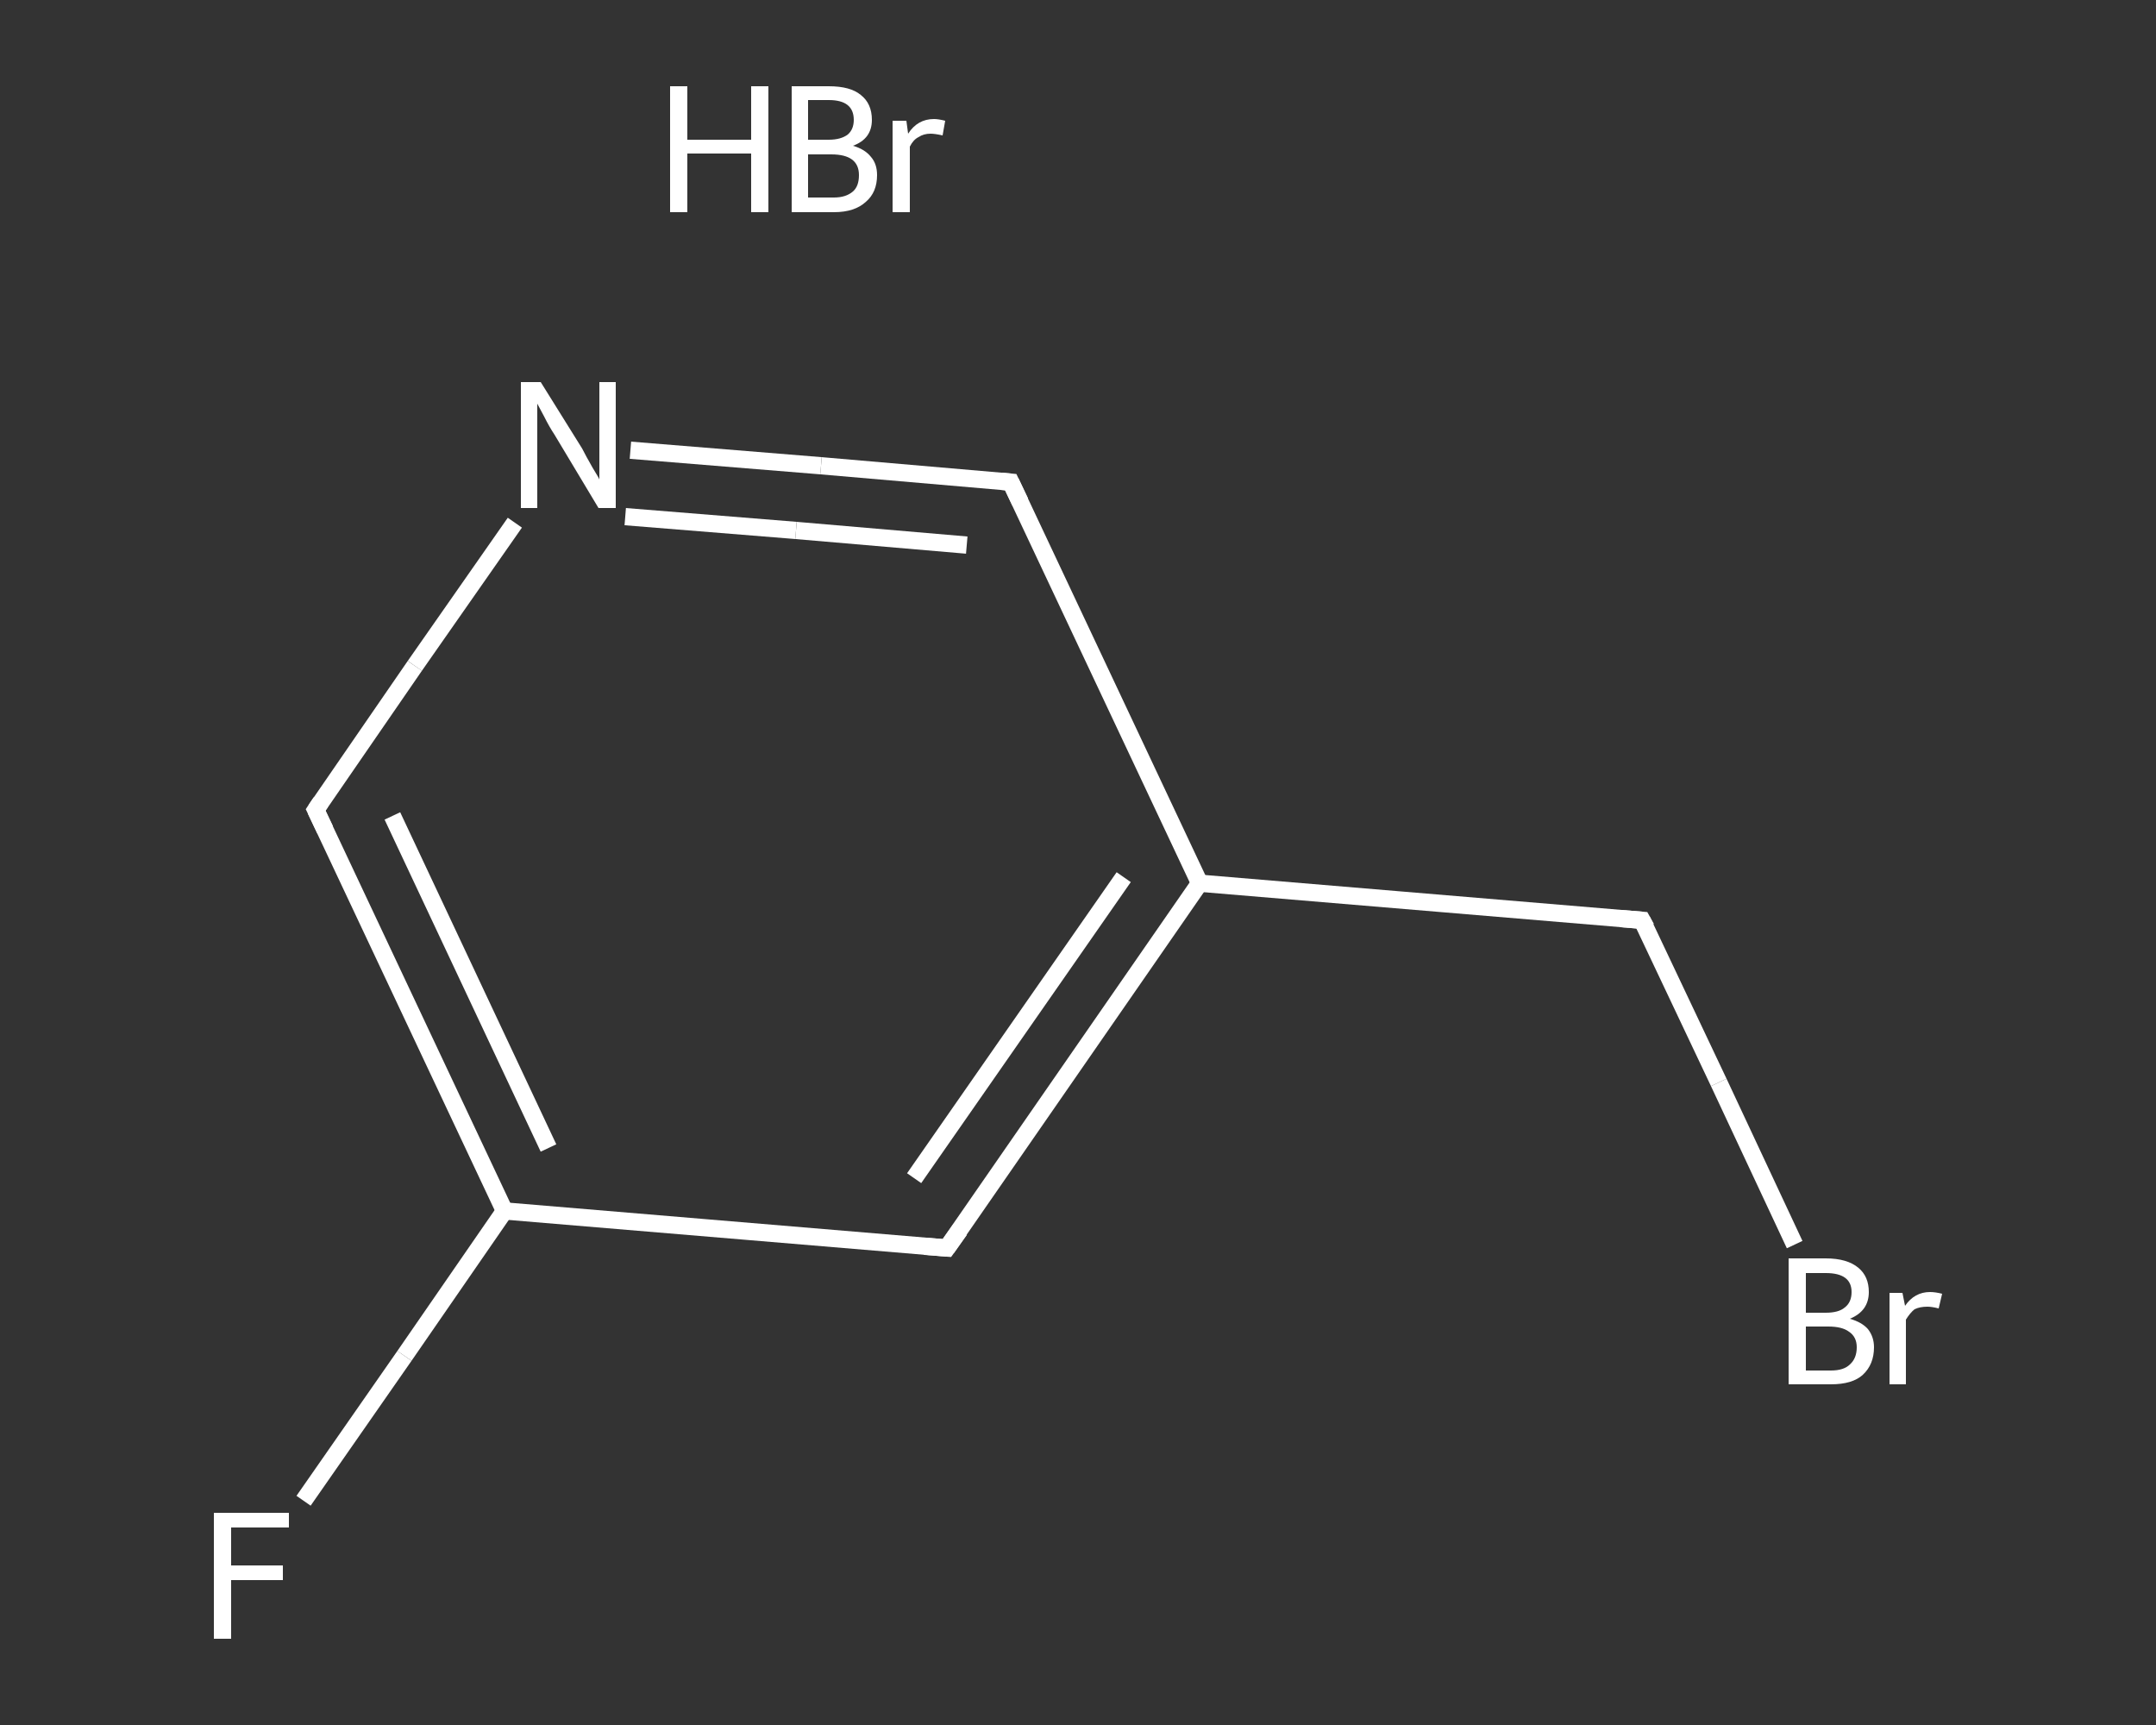 <?xml version='1.0' encoding='iso-8859-1'?>
<svg version='1.1' baseProfile='full'
              xmlns='http://www.w3.org/2000/svg'
                      xmlns:rdkit='http://www.rdkit.org/xml'
                      xmlns:xlink='http://www.w3.org/1999/xlink'
                  xml:space='preserve'
width='250px' height='200px' viewBox='0 0 250 200'>
<rect x="0" y="0" width="250" height="200" fill="#333333" stroke="none"/>
<!-- END OF HEADER -->
<rect style='opacity:1.0;fill:transparent;stroke:none' width='250.0' height='200.0' x='0.0' y='0.0'> </rect>
<path class='bond-0 atom-1 atom-2' d='M 35.2,174.0 L 46.9,157.2' style='fill:none;fill-rule:evenodd;stroke:#FFFFFF;stroke-width:2.0px;stroke-linecap:butt;stroke-linejoin:miter;stroke-opacity:1' />
<path class='bond-0 atom-1 atom-2' d='M 46.9,157.2 L 58.5,140.4' style='fill:none;fill-rule:evenodd;stroke:#FFFFFF;stroke-width:2.0px;stroke-linecap:butt;stroke-linejoin:miter;stroke-opacity:1' />
<path class='bond-1 atom-2 atom-3' d='M 58.5,140.4 L 36.6,93.9' style='fill:none;fill-rule:evenodd;stroke:#FFFFFF;stroke-width:2.0px;stroke-linecap:butt;stroke-linejoin:miter;stroke-opacity:1' />
<path class='bond-1 atom-2 atom-3' d='M 63.6,133.1 L 45.5,94.6' style='fill:none;fill-rule:evenodd;stroke:#FFFFFF;stroke-width:2.0px;stroke-linecap:butt;stroke-linejoin:miter;stroke-opacity:1' />
<path class='bond-2 atom-3 atom-4' d='M 36.6,93.9 L 48.1,77.2' style='fill:none;fill-rule:evenodd;stroke:#FFFFFF;stroke-width:2.0px;stroke-linecap:butt;stroke-linejoin:miter;stroke-opacity:1' />
<path class='bond-2 atom-3 atom-4' d='M 48.1,77.2 L 59.7,60.6' style='fill:none;fill-rule:evenodd;stroke:#FFFFFF;stroke-width:2.0px;stroke-linecap:butt;stroke-linejoin:miter;stroke-opacity:1' />
<path class='bond-3 atom-4 atom-5' d='M 73.1,52.2 L 95.2,54.0' style='fill:none;fill-rule:evenodd;stroke:#FFFFFF;stroke-width:2.0px;stroke-linecap:butt;stroke-linejoin:miter;stroke-opacity:1' />
<path class='bond-3 atom-4 atom-5' d='M 95.2,54.0 L 117.2,55.9' style='fill:none;fill-rule:evenodd;stroke:#FFFFFF;stroke-width:2.0px;stroke-linecap:butt;stroke-linejoin:miter;stroke-opacity:1' />
<path class='bond-3 atom-4 atom-5' d='M 72.5,59.9 L 92.3,61.5' style='fill:none;fill-rule:evenodd;stroke:#FFFFFF;stroke-width:2.0px;stroke-linecap:butt;stroke-linejoin:miter;stroke-opacity:1' />
<path class='bond-3 atom-4 atom-5' d='M 92.3,61.5 L 112.1,63.2' style='fill:none;fill-rule:evenodd;stroke:#FFFFFF;stroke-width:2.0px;stroke-linecap:butt;stroke-linejoin:miter;stroke-opacity:1' />
<path class='bond-4 atom-5 atom-6' d='M 117.2,55.9 L 139.1,102.4' style='fill:none;fill-rule:evenodd;stroke:#FFFFFF;stroke-width:2.0px;stroke-linecap:butt;stroke-linejoin:miter;stroke-opacity:1' />
<path class='bond-5 atom-6 atom-7' d='M 139.1,102.4 L 190.4,106.7' style='fill:none;fill-rule:evenodd;stroke:#FFFFFF;stroke-width:2.0px;stroke-linecap:butt;stroke-linejoin:miter;stroke-opacity:1' />
<path class='bond-6 atom-7 atom-8' d='M 190.4,106.7 L 199.3,125.5' style='fill:none;fill-rule:evenodd;stroke:#FFFFFF;stroke-width:2.0px;stroke-linecap:butt;stroke-linejoin:miter;stroke-opacity:1' />
<path class='bond-6 atom-7 atom-8' d='M 199.3,125.5 L 208.1,144.3' style='fill:none;fill-rule:evenodd;stroke:#FFFFFF;stroke-width:2.0px;stroke-linecap:butt;stroke-linejoin:miter;stroke-opacity:1' />
<path class='bond-7 atom-6 atom-9' d='M 139.1,102.4 L 109.8,144.7' style='fill:none;fill-rule:evenodd;stroke:#FFFFFF;stroke-width:2.0px;stroke-linecap:butt;stroke-linejoin:miter;stroke-opacity:1' />
<path class='bond-7 atom-6 atom-9' d='M 130.3,101.7 L 106.0,136.6' style='fill:none;fill-rule:evenodd;stroke:#FFFFFF;stroke-width:2.0px;stroke-linecap:butt;stroke-linejoin:miter;stroke-opacity:1' />
<path class='bond-8 atom-9 atom-2' d='M 109.8,144.7 L 58.5,140.4' style='fill:none;fill-rule:evenodd;stroke:#FFFFFF;stroke-width:2.0px;stroke-linecap:butt;stroke-linejoin:miter;stroke-opacity:1' />
<path d='M 37.7,96.2 L 36.6,93.9 L 37.2,93.0' style='fill:none;stroke:#FFFFFF;stroke-width:2.0px;stroke-linecap:butt;stroke-linejoin:miter;stroke-opacity:1;' />
<path d='M 116.1,55.8 L 117.2,55.9 L 118.3,58.2' style='fill:none;stroke:#FFFFFF;stroke-width:2.0px;stroke-linecap:butt;stroke-linejoin:miter;stroke-opacity:1;' />
<path d='M 187.9,106.5 L 190.4,106.7 L 190.9,107.6' style='fill:none;stroke:#FFFFFF;stroke-width:2.0px;stroke-linecap:butt;stroke-linejoin:miter;stroke-opacity:1;' />
<path d='M 111.3,142.6 L 109.8,144.7 L 107.2,144.5' style='fill:none;stroke:#FFFFFF;stroke-width:2.0px;stroke-linecap:butt;stroke-linejoin:miter;stroke-opacity:1;' />
<path class='atom-0' d='M 77.7 10.0
L 79.7 10.0
L 79.7 16.2
L 87.1 16.2
L 87.1 10.0
L 89.1 10.0
L 89.1 24.6
L 87.1 24.6
L 87.1 17.8
L 79.7 17.8
L 79.7 24.6
L 77.7 24.6
L 77.7 10.0
' fill='#FFFFFF'/>
<path class='atom-0' d='M 98.9 16.9
Q 100.3 17.3, 101.0 18.2
Q 101.7 19.0, 101.7 20.3
Q 101.7 22.3, 100.4 23.4
Q 99.1 24.6, 96.7 24.6
L 91.8 24.6
L 91.8 10.0
L 96.1 10.0
Q 98.6 10.0, 99.8 11.0
Q 101.1 12.0, 101.1 13.9
Q 101.1 16.1, 98.9 16.9
M 93.7 11.6
L 93.7 16.2
L 96.1 16.2
Q 97.5 16.2, 98.3 15.6
Q 99.0 15.0, 99.0 13.9
Q 99.0 11.6, 96.1 11.6
L 93.7 11.6
M 96.7 22.9
Q 98.1 22.9, 98.9 22.2
Q 99.6 21.6, 99.6 20.3
Q 99.6 19.1, 98.8 18.5
Q 98.0 17.9, 96.4 17.9
L 93.7 17.9
L 93.7 22.9
L 96.7 22.9
' fill='#FFFFFF'/>
<path class='atom-0' d='M 105.1 14.0
L 105.3 15.5
Q 106.4 13.8, 108.3 13.8
Q 108.8 13.8, 109.6 14.0
L 109.3 15.7
Q 108.4 15.5, 107.9 15.5
Q 107.1 15.5, 106.5 15.9
Q 105.9 16.2, 105.5 17.0
L 105.5 24.6
L 103.5 24.6
L 103.5 14.0
L 105.1 14.0
' fill='#FFFFFF'/>
<path class='atom-1' d='M 24.8 175.4
L 33.5 175.4
L 33.5 177.1
L 26.8 177.1
L 26.8 181.5
L 32.8 181.5
L 32.8 183.2
L 26.8 183.2
L 26.8 190.0
L 24.8 190.0
L 24.8 175.4
' fill='#FFFFFF'/>
<path class='atom-4' d='M 62.7 44.3
L 67.5 52.0
Q 67.9 52.8, 68.7 54.2
Q 69.5 55.5, 69.5 55.6
L 69.5 44.3
L 71.4 44.3
L 71.4 58.9
L 69.4 58.9
L 64.3 50.4
Q 63.7 49.5, 63.1 48.3
Q 62.5 47.2, 62.3 46.8
L 62.3 58.9
L 60.4 58.9
L 60.4 44.3
L 62.7 44.3
' fill='#FFFFFF'/>
<path class='atom-8' d='M 214.5 152.9
Q 215.9 153.3, 216.6 154.1
Q 217.3 155.0, 217.3 156.2
Q 217.3 158.2, 216.0 159.4
Q 214.8 160.5, 212.3 160.5
L 207.4 160.5
L 207.4 145.9
L 211.7 145.9
Q 214.2 145.9, 215.5 147.0
Q 216.7 148.0, 216.7 149.8
Q 216.7 152.0, 214.5 152.9
M 209.4 147.6
L 209.4 152.2
L 211.7 152.2
Q 213.2 152.2, 213.9 151.6
Q 214.7 151.0, 214.7 149.8
Q 214.7 147.6, 211.7 147.6
L 209.4 147.6
M 212.3 158.9
Q 213.8 158.9, 214.5 158.2
Q 215.3 157.5, 215.3 156.2
Q 215.3 155.0, 214.4 154.4
Q 213.6 153.8, 212.0 153.8
L 209.4 153.8
L 209.4 158.9
L 212.3 158.9
' fill='#FFFFFF'/>
<path class='atom-8' d='M 220.6 149.9
L 220.9 151.4
Q 222.0 149.8, 223.8 149.8
Q 224.4 149.8, 225.2 150.0
L 224.8 151.7
Q 224.0 151.5, 223.5 151.5
Q 222.6 151.5, 222.0 151.8
Q 221.5 152.2, 221.0 153.0
L 221.0 160.5
L 219.1 160.5
L 219.1 149.9
L 220.6 149.9
' fill='#FFFFFF'/>
</svg>
